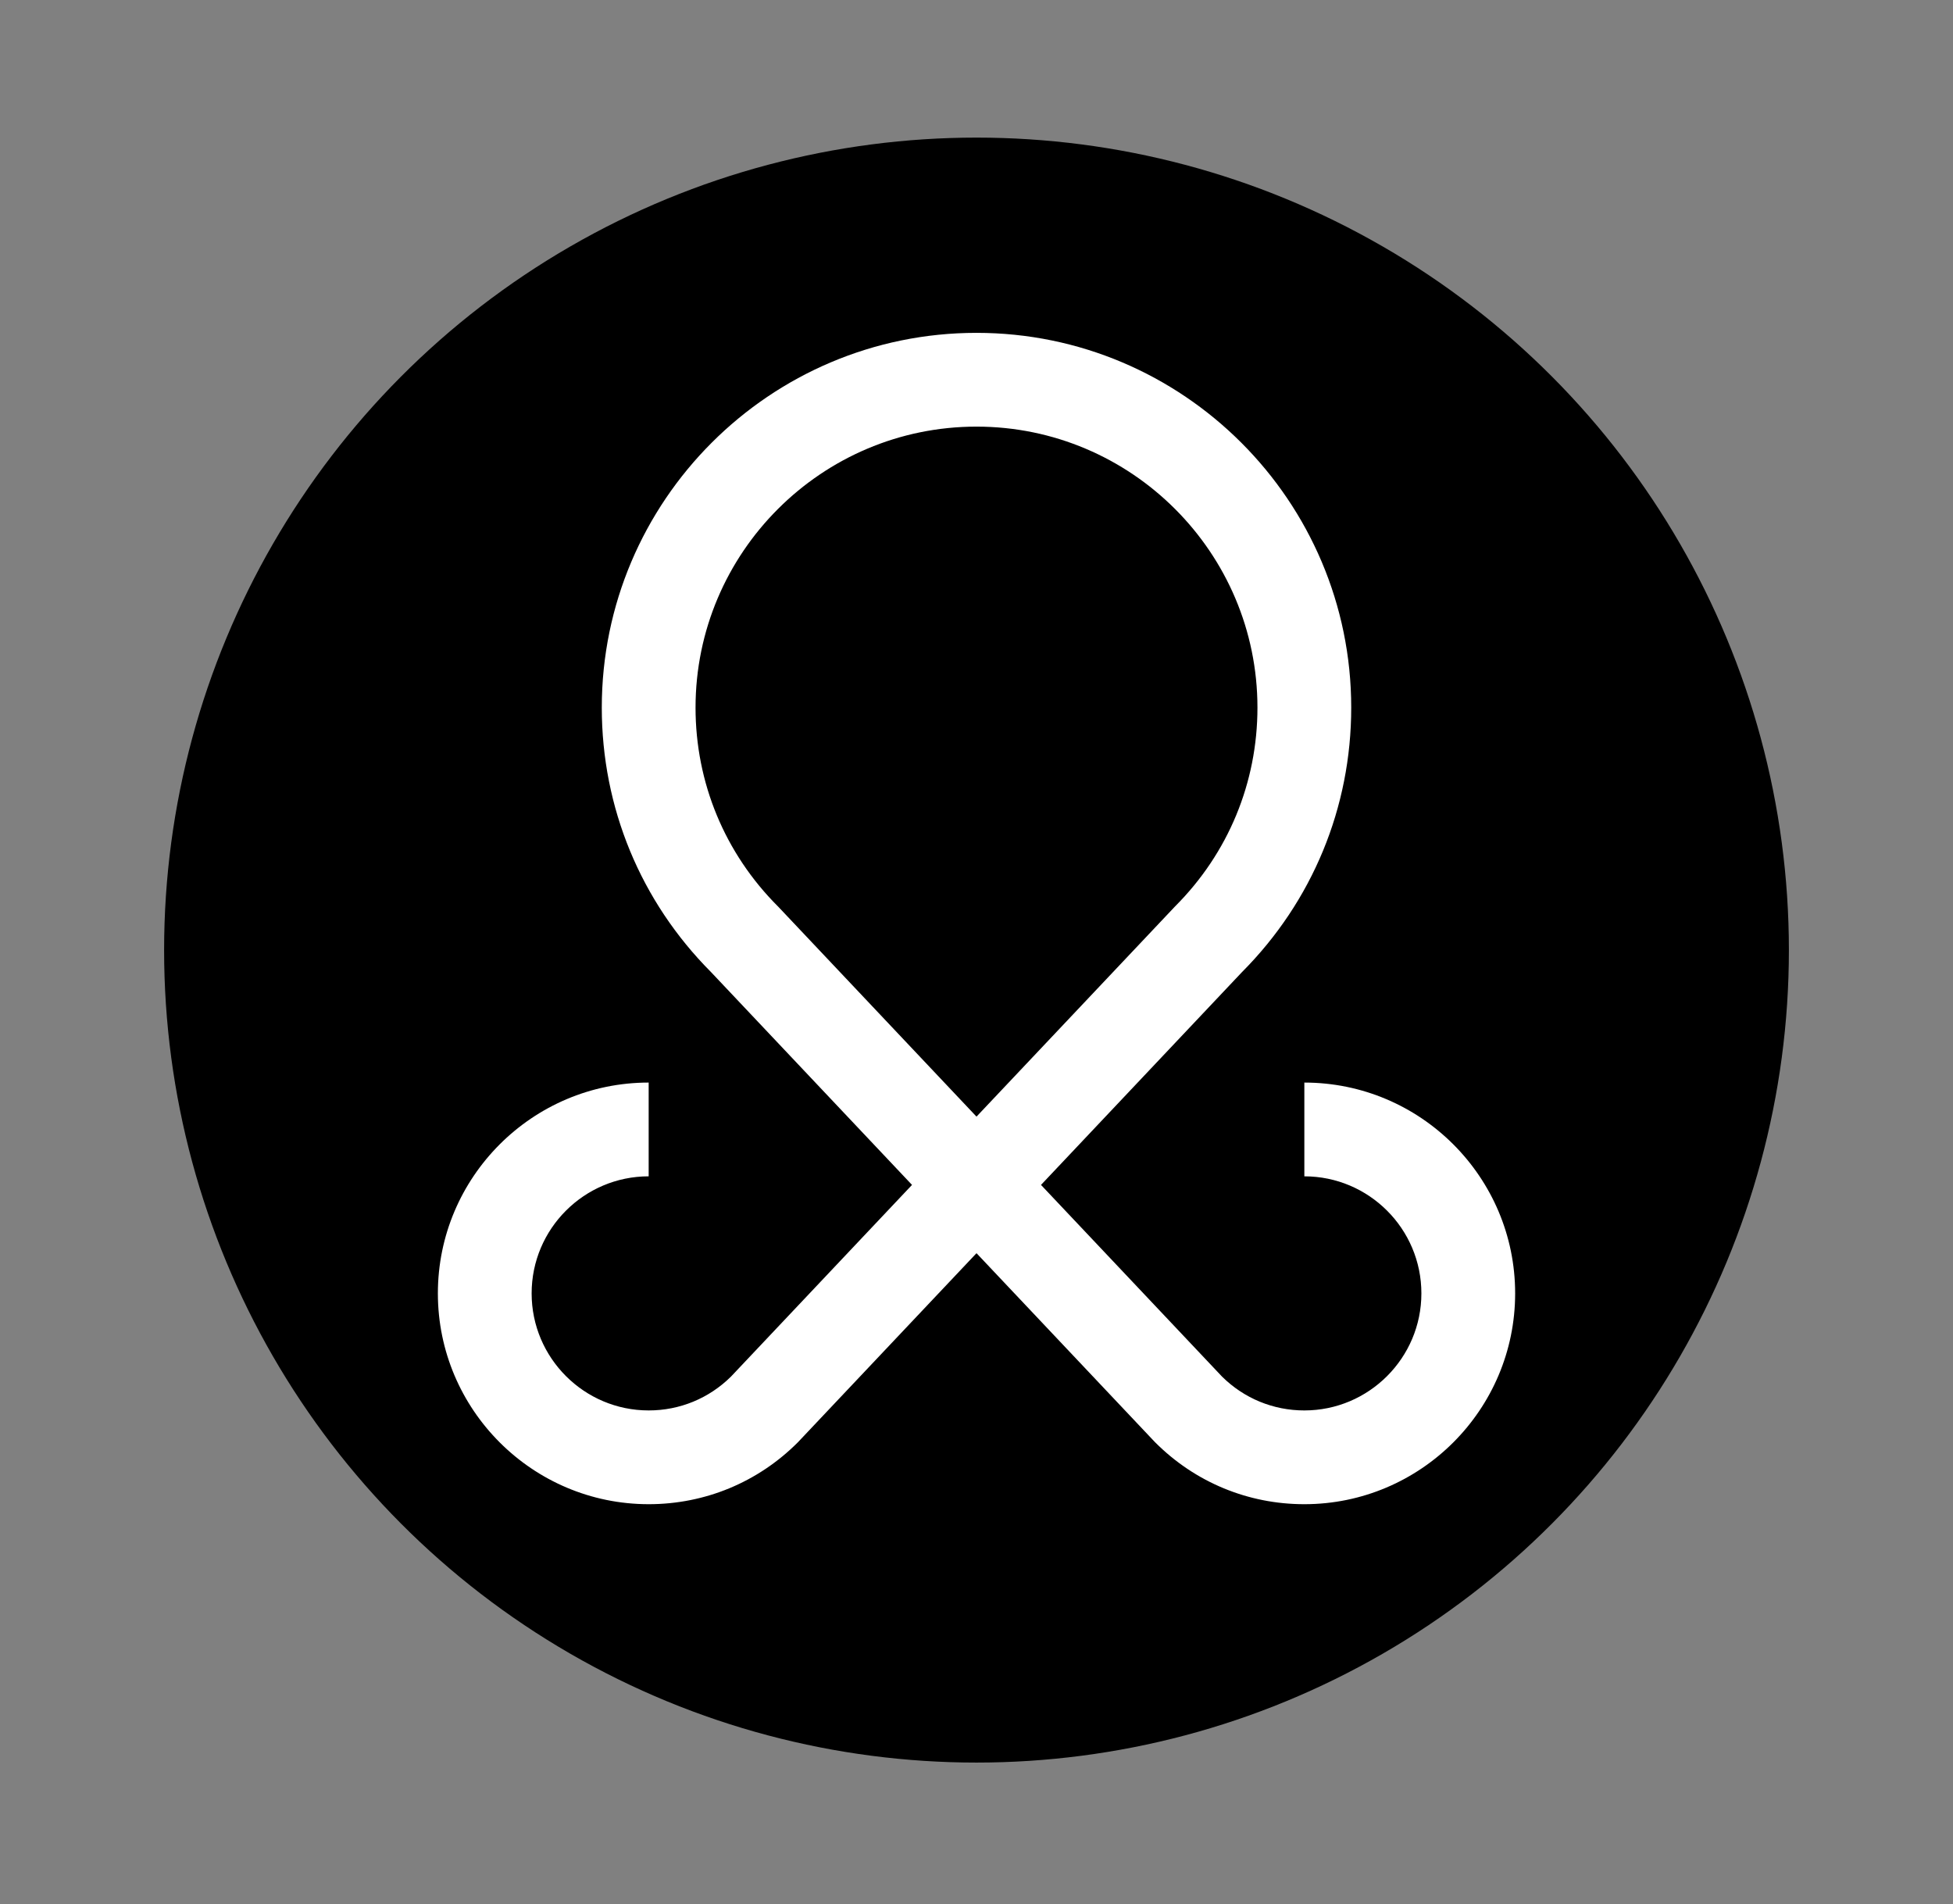 <svg xmlns="http://www.w3.org/2000/svg" viewBox="0 0 306.884 299.193">
  <rect x="0" y="0" width="306.884" height="299.193" fill="#808080" stroke="none"/>
  <circle cx="153.442" cy="149.275" r="127.655"/>
  <path fill="#FFFFFF" d="M204.957,236.335c-8.851,0-17.171-3.447-23.428-9.708l-0.145-0.149l-27.941-29.582l-28.08,29.725
    c-6.258,6.265-14.58,9.714-23.435,9.714c-18.264,0-33.123-14.859-33.123-33.123s14.859-33.123,33.123-33.123v14.732
    c-10.141,0-18.39,8.25-18.39,18.391s8.25,18.391,18.39,18.391c4.884,0,9.477-1.891,12.944-5.327l28.438-30.107l-31.575-33.429
    c-11.076-11.113-17.173-25.868-17.173-41.562c0-32.467,26.414-58.881,58.881-58.881s58.881,26.414,58.881,58.881
    c0,15.689-6.096,30.443-17.166,41.556l-31.581,33.436l28.442,30.111c3.466,3.433,8.057,5.323,12.939,5.323
    c10.141,0,18.391-8.25,18.391-18.391s-8.25-18.391-18.391-18.391v-14.732c18.264,0,33.124,14.859,33.124,33.123
    S223.221,236.335,204.957,236.335z M153.442,67.029c-24.343,0-44.148,19.805-44.148,44.148c0,11.793,4.593,22.881,12.933,31.22
    l0.147,0.151l31.068,32.892l31.219-33.048c8.337-8.338,12.928-19.424,12.928-31.215C197.59,86.834,177.785,67.029,153.442,67.029z"/>
</svg>
